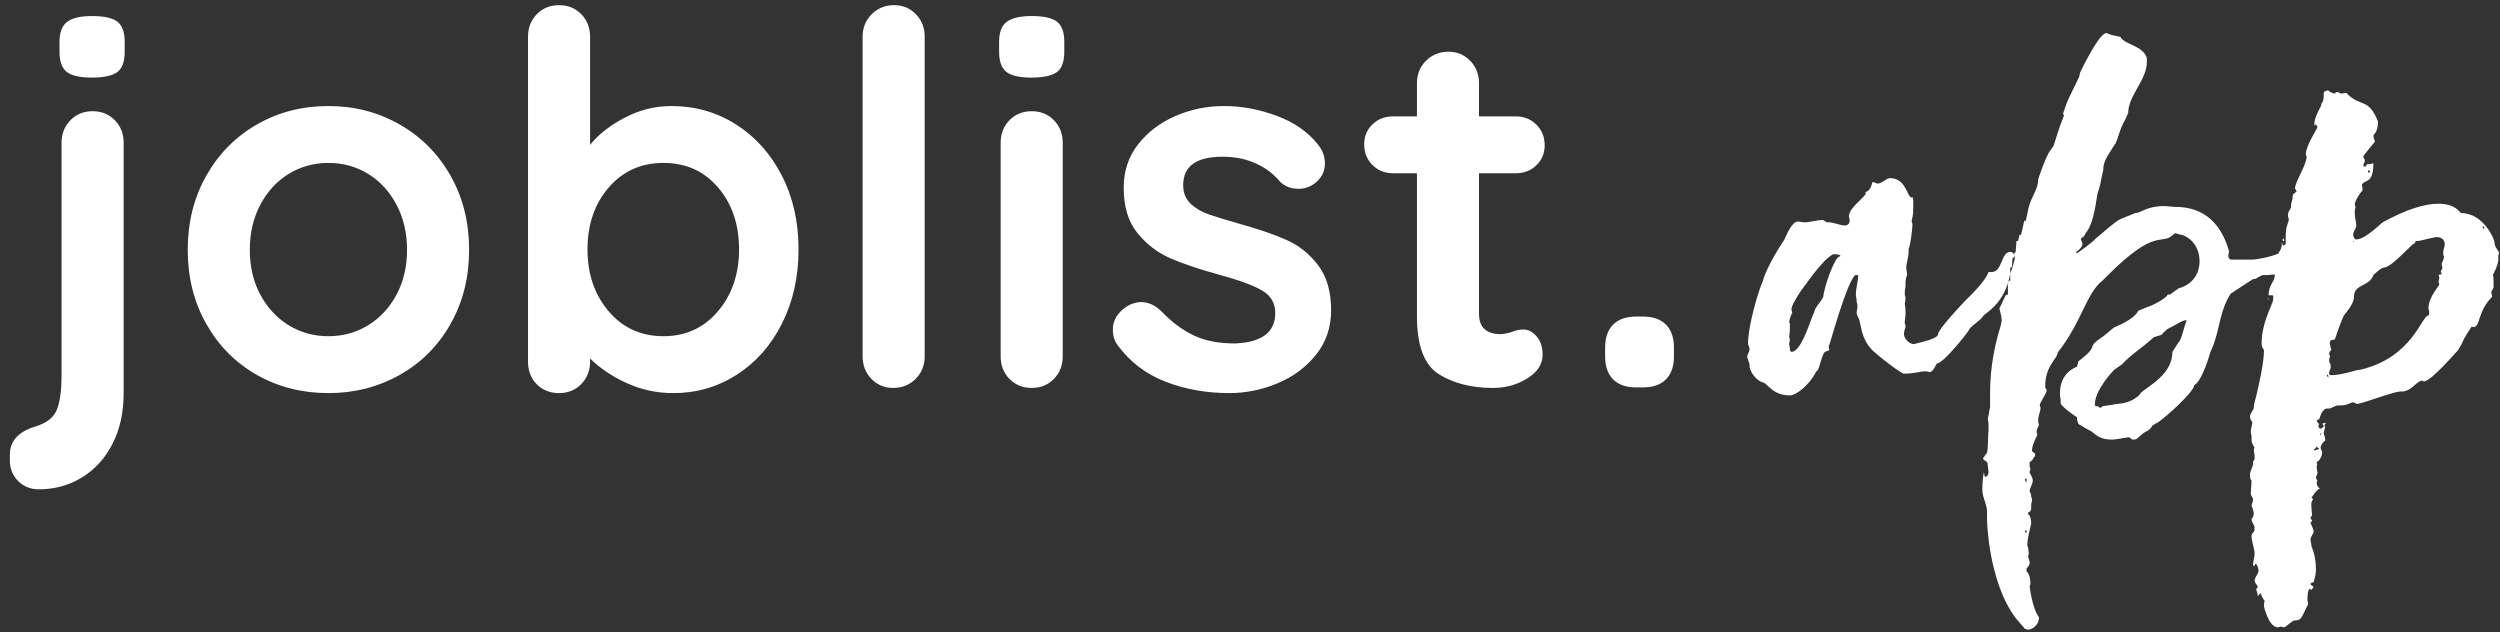 <?xml version="1.0" encoding="UTF-8"?>
<svg width="174px" height="44px" viewBox="0 0 174 44" version="1.1" xmlns="http://www.w3.org/2000/svg" xmlns:xlink="http://www.w3.org/1999/xlink">
    <rect x="0" y="0" width="174" height="44" fill="#333333" stroke="none"/>
    <!-- Generator: Sketch 50.2 (55047) - http://www.bohemiancoding.com/sketch -->
    <title>Logo weiss</title>
    <desc>Created with Sketch.</desc>
    <defs></defs>
    <g id="Page-1" stroke="none" stroke-width="1" fill="none" fill-rule="evenodd">
        <g id="Logo-weiss" fill="#FFFFFF">
            <path d="M2.702,34.056 C2.126,34.056 1.646,33.864 1.262,33.48 C0.878,33.096 0.686,32.616 0.686,32.04 L0.686,31.644 C0.686,30.684 1.298,30.024 2.522,29.664 C3.29,29.424 3.776,29.022 3.98,28.458 C4.184,27.894 4.286,27.108 4.286,26.1 L4.286,9.936 C4.286,9.312 4.49,8.79 4.898,8.37 C5.306,7.95 5.822,7.74 6.446,7.74 C7.07,7.74 7.586,7.95 7.994,8.37 C8.402,8.79 8.606,9.312 8.606,9.936 L8.606,27.36 C8.606,28.704 8.348,29.88 7.832,30.888 C7.316,31.896 6.608,32.676 5.708,33.228 C4.808,33.78 3.806,34.056 2.702,34.056 Z M6.374,5.4 C5.558,5.4 4.982,5.268 4.646,5.004 C4.31,4.74 4.142,4.272 4.142,3.6 L4.142,2.916 C4.142,2.244 4.322,1.776 4.682,1.512 C5.042,1.248 5.618,1.116 6.41,1.116 C7.25,1.116 7.838,1.248 8.174,1.512 C8.51,1.776 8.678,2.244 8.678,2.916 L8.678,3.6 C8.678,4.296 8.504,4.77 8.156,5.022 C7.808,5.274 7.214,5.4 6.374,5.4 Z M32.65,17.388 C32.65,19.308 32.218,21.03 31.354,22.554 C30.49,24.078 29.308,25.26 27.808,26.1 C26.308,26.94 24.658,27.36 22.858,27.36 C21.034,27.36 19.378,26.94 17.89,26.1 C16.402,25.26 15.226,24.078 14.362,22.554 C13.498,21.03 13.066,19.308 13.066,17.388 C13.066,15.468 13.498,13.746 14.362,12.222 C15.226,10.698 16.402,9.51 17.89,8.658 C19.378,7.806 21.034,7.38 22.858,7.38 C24.658,7.38 26.308,7.806 27.808,8.658 C29.308,9.51 30.49,10.698 31.354,12.222 C32.218,13.746 32.65,15.468 32.65,17.388 Z M28.33,17.388 C28.33,16.212 28.084,15.162 27.592,14.238 C27.1,13.314 26.44,12.6 25.612,12.096 C24.784,11.592 23.866,11.34 22.858,11.34 C21.85,11.34 20.932,11.592 20.104,12.096 C19.276,12.6 18.616,13.314 18.124,14.238 C17.632,15.162 17.386,16.212 17.386,17.388 C17.386,18.564 17.632,19.608 18.124,20.52 C18.616,21.432 19.276,22.14 20.104,22.644 C20.932,23.148 21.85,23.4 22.858,23.4 C23.866,23.4 24.784,23.148 25.612,22.644 C26.44,22.14 27.1,21.432 27.592,20.52 C28.084,19.608 28.33,18.564 28.33,17.388 Z M46.722,7.38 C48.378,7.38 49.878,7.806 51.222,8.658 C52.566,9.51 53.628,10.692 54.408,12.204 C55.188,13.716 55.578,15.432 55.578,17.352 C55.578,19.272 55.194,20.994 54.426,22.518 C53.658,24.042 52.608,25.23 51.276,26.082 C49.944,26.934 48.474,27.36 46.866,27.36 C45.714,27.36 44.628,27.126 43.608,26.658 C42.588,26.19 41.742,25.62 41.07,24.948 L41.07,25.164 C41.07,25.788 40.866,26.31 40.458,26.73 C40.05,27.15 39.534,27.36 38.91,27.36 C38.286,27.36 37.77,27.156 37.362,26.748 C36.954,26.34 36.75,25.812 36.75,25.164 L36.75,2.556 C36.75,1.932 36.954,1.41 37.362,0.99 C37.77,0.57 38.286,0.36 38.91,0.36 C39.534,0.36 40.05,0.57 40.458,0.99 C40.866,1.41 41.07,1.932 41.07,2.556 L41.07,10.08 C41.646,9.36 42.45,8.73 43.482,8.19 C44.514,7.65 45.594,7.38 46.722,7.38 Z M46.182,23.4 C47.718,23.4 48.978,22.824 49.962,21.672 C50.946,20.52 51.438,19.08 51.438,17.352 C51.438,15.624 50.952,14.19 49.98,13.05 C49.008,11.91 47.742,11.34 46.182,11.34 C44.622,11.34 43.35,11.91 42.366,13.05 C41.382,14.19 40.89,15.624 40.89,17.352 C40.89,19.08 41.382,20.52 42.366,21.672 C43.35,22.824 44.622,23.4 46.182,23.4 Z M64.358,24.804 C64.358,25.428 64.148,25.95 63.728,26.37 C63.308,26.79 62.786,27 62.162,27 C61.562,27 61.058,26.79 60.65,26.37 C60.242,25.95 60.038,25.428 60.038,24.804 L60.038,2.556 C60.038,1.932 60.248,1.41 60.668,0.99 C61.088,0.57 61.61,0.36 62.234,0.36 C62.834,0.36 63.338,0.57 63.746,0.99 C64.154,1.41 64.358,1.932 64.358,2.556 L64.358,24.804 Z M73.966,24.804 C73.966,25.428 73.762,25.95 73.354,26.37 C72.946,26.79 72.43,27 71.806,27 C71.182,27 70.666,26.79 70.258,26.37 C69.85,25.95 69.646,25.428 69.646,24.804 L69.646,9.936 C69.646,9.312 69.85,8.79 70.258,8.37 C70.666,7.95 71.182,7.74 71.806,7.74 C72.43,7.74 72.946,7.95 73.354,8.37 C73.762,8.79 73.966,9.312 73.966,9.936 L73.966,24.804 Z M71.77,5.4 C70.954,5.4 70.378,5.268 70.042,5.004 C69.706,4.74 69.538,4.272 69.538,3.6 L69.538,2.916 C69.538,2.244 69.718,1.776 70.078,1.512 C70.438,1.248 71.014,1.116 71.806,1.116 C72.646,1.116 73.234,1.248 73.57,1.512 C73.906,1.776 74.074,2.244 74.074,2.916 L74.074,3.6 C74.074,4.296 73.9,4.77 73.552,5.022 C73.204,5.274 72.61,5.4 71.77,5.4 Z M77.778,24.012 C77.562,23.724 77.454,23.364 77.454,22.932 C77.454,22.308 77.766,21.78 78.39,21.348 C78.726,21.132 79.074,21.024 79.434,21.024 C79.938,21.024 80.418,21.252 80.874,21.708 C81.594,22.452 82.344,23.004 83.124,23.364 C83.904,23.724 84.846,23.904 85.95,23.904 C87.822,23.832 88.758,23.124 88.758,21.78 C88.758,21.084 88.44,20.556 87.804,20.196 C87.168,19.836 86.178,19.476 84.834,19.116 C83.442,18.732 82.308,18.348 81.432,17.964 C80.556,17.58 79.8,16.998 79.164,16.218 C78.528,15.438 78.21,14.388 78.21,13.068 C78.21,11.916 78.54,10.914 79.2,10.062 C79.86,9.21 80.724,8.55 81.792,8.082 C82.86,7.614 83.994,7.38 85.194,7.38 C86.418,7.38 87.642,7.608 88.866,8.064 C90.09,8.52 91.05,9.192 91.746,10.08 C92.058,10.464 92.214,10.896 92.214,11.376 C92.214,11.928 91.986,12.384 91.53,12.744 C91.194,13.008 90.81,13.14 90.378,13.14 C89.85,13.14 89.418,12.972 89.082,12.636 C88.65,12.108 88.092,11.688 87.408,11.376 C86.724,11.064 85.95,10.908 85.086,10.908 C83.262,10.908 82.35,11.568 82.35,12.888 C82.35,13.416 82.518,13.842 82.854,14.166 C83.19,14.49 83.616,14.742 84.132,14.922 C84.648,15.102 85.374,15.324 86.31,15.588 C87.606,15.948 88.686,16.32 89.55,16.704 C90.414,17.088 91.146,17.676 91.746,18.468 C92.346,19.26 92.646,20.304 92.646,21.6 C92.646,22.776 92.298,23.802 91.602,24.678 C90.906,25.554 90.012,26.22 88.92,26.676 C87.828,27.132 86.706,27.36 85.554,27.36 C83.97,27.36 82.494,27.096 81.126,26.568 C79.758,26.04 78.642,25.188 77.778,24.012 Z M106.034,22.932 C106.37,22.932 106.676,23.094 106.952,23.418 C107.228,23.742 107.366,24.168 107.366,24.696 C107.366,25.344 107.012,25.89 106.304,26.334 C105.596,26.778 104.798,27 103.91,27 C102.422,27 101.168,26.682 100.148,26.046 C99.128,25.41 98.618,24.06 98.618,21.996 L98.618,12.06 L96.962,12.06 C96.386,12.06 95.906,11.868 95.522,11.484 C95.138,11.1 94.946,10.62 94.946,10.044 C94.946,9.492 95.138,9.03 95.522,8.658 C95.906,8.286 96.386,8.1 96.962,8.1 L98.618,8.1 L98.618,5.796 C98.618,5.172 98.828,4.65 99.248,4.23 C99.668,3.81 100.19,3.6 100.814,3.6 C101.414,3.6 101.918,3.81 102.326,4.23 C102.734,4.65 102.938,5.172 102.938,5.796 L102.938,8.1 L105.494,8.1 C106.07,8.1 106.55,8.292 106.934,8.676 C107.318,9.06 107.51,9.54 107.51,10.116 C107.51,10.668 107.318,11.13 106.934,11.502 C106.55,11.874 106.07,12.06 105.494,12.06 L102.938,12.06 L102.938,21.816 C102.938,22.32 103.07,22.686 103.334,22.914 C103.598,23.142 103.958,23.256 104.414,23.256 C104.606,23.256 104.87,23.208 105.206,23.112 C105.494,22.992 105.77,22.932 106.034,22.932 Z M113.878,26.964 C113.182,26.964 112.648,26.778 112.276,26.406 C111.904,26.034 111.718,25.5 111.718,24.804 L111.718,24.192 C111.718,23.496 111.904,22.962 112.276,22.59 C112.648,22.218 113.182,22.032 113.878,22.032 L114.346,22.032 C115.042,22.032 115.576,22.218 115.948,22.59 C116.32,22.962 116.506,23.496 116.506,24.192 L116.506,24.804 C116.506,25.5 116.32,26.034 115.948,26.406 C115.576,26.778 115.042,26.964 114.346,26.964 L113.878,26.964 Z" id="joblist.-copy-2"></path>
            <path d="M133.11,13.696 C133.11,13.695 133.11,13.695 133.11,13.694 C133.11,13.696 133.11,13.698 133.11,13.699 L133.11,13.696 Z M133.11,13.696 C133.111,13.75 133.164,13.858 133.164,14.018 C133.164,14.774 133.164,14.99 133.056,15.314 C133.056,15.422 133.056,15.53 133.11,15.584 C133.11,15.908 132.948,17.204 132.84,17.312 L132.84,17.528 C132.84,17.906 132.678,18.284 132.678,18.608 C132.678,18.824 132.732,18.986 132.732,19.148 C132.624,19.418 132.624,19.526 132.624,19.742 L132.624,19.904 C132.624,20.066 132.57,20.12 132.57,20.444 C132.57,20.552 132.624,20.66 132.624,20.768 C132.624,20.93 132.57,21.092 132.57,21.146 C132.624,21.416 132.624,21.578 132.624,21.794 C132.624,22.064 132.57,22.28 132.57,22.442 C132.57,22.55 132.624,22.604 132.624,22.712 C132.624,22.874 132.516,22.982 132.516,23.252 C132.516,23.576 132.894,23.954 133.218,23.954 C133.272,23.9 134.892,23.63 134.892,23.252 C134.892,22.928 136.566,21.146 136.782,20.93 C137.106,20.606 138.186,19.58 138.402,18.932 L138.618,18.932 C139.374,18.932 139.266,17.528 139.914,17.528 C140.076,17.528 140.184,17.636 140.238,17.96 C140.238,18.014 140.022,18.824 139.914,19.04 C139.536,21.254 138.024,21.848 138.024,22.01 C137.754,22.388 137.106,22.712 136.998,23.036 C136.944,23.144 135.27,25.304 134.784,25.304 L134.784,25.358 C134.73,25.358 134.568,25.898 134.298,25.898 C134.244,25.898 134.136,25.844 134.028,25.844 C133.596,25.844 133.272,26.006 132.516,26.006 C132.3,26.006 130.734,24.764 130.572,24.602 C129.384,23.684 129.546,22.226 129.33,22.118 C129.276,21.956 129.222,21.848 129.222,21.794 C129.222,21.632 129.276,21.524 129.276,21.362 C129.276,21.254 129.276,21.146 129.222,21.038 L129.222,20.93 C129.222,20.768 129.168,20.66 129.168,20.498 C129.168,20.066 129.33,19.58 129.33,19.148 L129.114,19.148 C128.466,19.796 127.332,24.116 127.278,24.116 C127.278,24.278 127.332,24.332 127.332,24.332 C127.332,24.386 127.278,24.386 127.008,24.494 C126.738,24.764 126.63,25.844 126.414,25.844 C125.928,26.816 125.01,27.518 124.578,27.518 C123.282,27.518 123.012,26.6 122.634,26.6 C122.202,26.438 121.824,25.898 121.77,25.52 L121.77,25.412 C121.77,25.196 121.608,25.034 121.608,24.764 C121.662,24.602 121.77,24.44 121.77,24.332 C121.77,24.224 121.716,24.062 121.662,23.954 C121.662,22.55 122.472,20.012 122.688,19.58 C122.958,18.5 124.2,16.664 124.2,16.664 C124.254,16.556 124.686,15.422 125.118,15.422 C125.334,15.422 125.442,15.476 125.604,15.476 C125.928,15.476 126.468,15.314 126.846,15.314 C126.954,15.314 127.062,15.476 127.224,15.476 L127.332,15.476 C127.602,15.476 128.088,15.692 128.412,15.692 C128.574,15.692 128.736,15.584 128.736,15.368 C128.736,15.26 128.682,15.098 128.682,15.044 C128.682,14.45 129.87,13.694 129.87,13.424 L129.816,13.37 C130.302,13.262 130.248,12.668 130.356,12.668 C130.41,12.668 130.626,12.776 130.68,12.776 C131.004,12.776 131.274,12.398 131.544,12.398 C132.678,12.398 132.732,13.748 133.056,13.748 C133.056,13.748 133.106,13.748 133.11,13.699 L133.11,13.696 Z M124.578,24.332 C124.578,24.44 124.632,24.44 124.686,24.494 C125.442,24.494 126.144,21.794 126.252,21.794 L126.252,21.848 C126.252,21.416 126.738,21.038 126.9,20.66 C126.954,19.958 127.71,17.852 128.034,17.852 C128.034,17.852 128.088,17.852 128.088,17.798 C128.088,17.744 127.926,17.69 127.602,17.69 C126.792,18.068 125.442,20.174 125.388,20.174 C124.956,20.822 124.686,21.308 124.686,21.524 C124.686,21.632 124.74,21.686 124.74,21.794 C124.632,21.902 124.524,22.334 124.524,22.442 L124.578,22.496 C124.578,22.874 124.578,23.144 124.524,23.414 C124.524,23.468 124.578,23.63 124.578,23.684 C124.578,23.738 124.524,23.846 124.524,23.9 C124.524,24.008 124.578,24.17 124.578,24.332 Z M161.892,29.462 C161.892,29.462 161.892,29.462 161.892,29.462 C161.892,29.462 161.892,29.462 161.892,29.462 L161.892,29.462 Z M161.892,29.462 C161.838,29.516 161.784,29.516 161.784,29.624 L161.838,29.732 C161.784,29.894 161.73,30.056 161.73,30.164 C161.73,30.272 161.838,30.38 161.838,30.65 C161.676,30.758 161.514,31.028 161.514,31.136 C161.514,31.298 161.622,31.406 161.622,31.46 C161.622,31.892 161.298,32.162 161.244,32.162 C161.244,32.216 161.244,32.27 161.298,32.324 C161.244,32.324 161.244,32.432 161.244,32.54 C161.244,32.648 161.298,32.81 161.298,32.918 C161.298,33.026 161.19,33.134 161.19,33.242 C161.19,33.296 161.298,33.458 161.298,33.458 C161.244,33.512 161.244,33.566 161.244,33.62 C161.244,33.674 161.244,33.836 161.46,33.998 C161.19,34.106 160.974,34.538 160.866,34.646 C160.92,34.646 160.974,34.7 160.974,34.754 C160.974,34.862 160.866,34.862 160.866,35.078 C160.866,35.348 160.92,35.78 160.92,35.888 C160.866,35.942 160.812,35.996 160.812,36.05 C160.812,36.104 160.92,36.212 160.92,36.212 C160.92,36.266 160.866,36.32 160.812,36.374 C160.812,36.428 161.028,36.806 161.028,37.022 C161.028,37.13 160.812,37.346 160.812,37.562 C160.812,37.616 160.866,37.832 160.866,37.886 L160.866,37.94 C160.866,38.102 161.19,38.534 161.19,39.668 C161.19,39.992 161.082,40.316 161.028,40.532 L160.974,40.532 C160.92,40.532 160.812,40.586 160.812,40.64 C160.812,40.748 161.028,40.802 161.028,40.856 L160.866,41.072 C160.866,41.072 160.812,41.072 160.812,40.964 C160.704,40.964 160.596,41.126 160.596,41.774 C160.596,41.828 160.65,41.99 160.65,42.044 C160.218,42.854 160.218,43.178 159.786,43.178 L159.732,43.178 C159.516,43.178 159.084,43.664 158.976,43.664 C158.922,43.664 158.814,43.61 158.76,43.61 C158.706,43.61 158.544,43.664 158.544,43.664 C157.896,43.664 157.572,42.206 157.572,42.206 C157.572,42.044 157.572,41.936 157.626,41.828 C157.518,41.72 157.356,41.396 157.356,41.288 C157.302,41.288 157.194,41.45 157.14,41.504 C157.14,41.342 157.086,41.18 157.032,41.018 C157.032,40.964 157.14,40.91 157.14,40.856 C157.14,40.748 156.924,40.586 156.924,40.424 C156.924,40.154 157.194,39.938 157.194,39.722 C157.194,39.56 157.086,39.236 156.978,39.236 C156.924,39.236 156.978,39.398 156.87,39.398 C156.816,39.344 156.816,39.29 156.816,39.236 L156.924,38.588 C156.924,38.156 156.708,37.724 156.708,37.292 C156.708,37.076 156.924,37.076 156.924,36.806 L156.87,36.806 L156.924,36.752 C156.924,36.482 156.708,36.428 156.708,36.104 C156.87,35.996 156.816,35.834 156.87,35.78 C156.87,35.672 156.762,35.24 156.708,35.24 C156.708,35.078 156.816,34.916 156.816,34.754 C156.816,34.646 156.654,34.484 156.654,34.376 C156.654,34.16 156.708,33.674 156.708,33.458 C156.6,33.35 156.6,33.188 156.6,33.026 C156.6,32.756 156.816,32.54 156.816,32.216 L156.816,32.108 C156.924,32.054 156.924,31.892 156.924,31.838 C156.924,31.622 156.87,31.46 156.87,31.298 C156.87,31.244 156.87,31.19 156.924,31.19 C156.924,31.136 156.708,30.866 156.708,30.65 L156.708,30.38 C156.708,30.272 156.654,30.164 156.654,30.056 C156.654,29.84 156.762,29.57 156.762,29.354 C156.654,29.3 156.6,29.084 156.6,28.976 C156.6,28.76 156.87,28.544 156.87,28.328 L156.87,28.22 C157.518,25.682 157.572,24.71 157.572,24.44 C157.572,24.224 157.41,24.278 157.41,23.9 C157.41,22.496 158.112,21.308 158.112,21.146 C158.22,20.984 158.22,20.768 158.22,20.606 C158.22,20.552 158.166,20.552 158.112,20.552 L157.896,20.552 C157.896,19.742 158.328,19.688 158.328,19.094 C157.95,19.148 157.626,19.148 157.464,19.148 L157.14,19.31 C157.032,19.418 156.924,19.418 156.816,19.418 L155.25,20.444 L155.034,20.822 C154.44,21.956 154.44,23.306 153.846,24.494 C153.846,24.494 153.306,26.492 152.712,26.816 C152.712,27.302 150.336,29.408 150.066,29.462 L149.796,29.624 C149.634,30.002 149.31,30.002 149.094,30.218 L148.716,30.542 C148.608,30.596 148.554,30.596 148.392,30.596 C148.392,30.596 148.284,30.434 148.122,30.434 C148.068,30.434 147.258,30.596 147.042,30.596 C145.908,30.596 145.854,30.11 145.314,29.894 L144.666,29.516 C144.612,29.354 144.558,29.3 144.558,29.03 C144.504,29.03 143.424,28.274 143.424,28.058 L143.424,27.842 C143.424,27.842 143.37,27.626 143.37,27.41 C143.37,26.816 143.532,25.952 144.558,25.52 L144.666,25.142 C146.34,23.846 144.936,24.386 146.448,23.36 L147.096,22.82 C147.258,22.712 148.5,22.28 148.824,21.632 L149.472,21.362 C149.85,21.254 150.768,20.768 150.876,20.498 L151.038,20.498 L151.632,20.066 C152.658,19.796 153.09,18.986 153.09,18.176 C153.09,17.366 152.658,16.61 151.848,16.34 L151.794,16.34 C151.74,16.34 151.47,16.232 151.362,16.232 C150.39,17.258 150.228,15.584 146.556,19.31 L146.34,19.526 C145.206,20.39 144.882,22.442 143.208,24.548 C143.208,24.98 142.344,25.412 142.344,26.924 C142.344,27.032 142.452,27.086 142.452,27.194 C142.398,27.464 141.966,28.004 141.966,28.22 C141.966,28.274 142.02,28.328 142.02,28.382 C142.02,28.652 141.858,28.922 141.858,29.246 C141.858,29.354 141.858,29.462 141.912,29.516 C141.912,29.678 141.75,29.786 141.75,30.11 C141.75,30.164 141.804,30.218 141.804,30.218 C141.804,30.326 141.426,30.92 141.426,31.352 C141.426,31.406 141.426,31.406 141.48,31.46 L141.588,31.514 C141.642,31.568 141.642,31.622 141.642,31.676 C141.642,31.73 141.642,31.784 141.588,31.784 L141.426,32.054 C141.372,32.054 141.372,32.108 141.264,32.162 L141.264,32.432 C141.264,32.54 141.318,32.594 141.318,32.702 C141.264,32.756 141.264,32.81 141.264,32.864 C141.264,32.972 141.48,33.188 141.48,33.458 C141.48,33.674 141.264,33.998 141.264,34.16 C141.264,34.268 141.372,34.376 141.372,34.484 L141.372,34.592 C141.426,34.646 141.426,34.754 141.426,34.808 C141.426,34.916 141.372,35.024 141.372,35.132 L141.372,35.402 C141.372,35.51 141.318,35.618 141.156,35.672 L141.156,35.78 C141.318,35.888 141.372,36.212 141.372,36.428 C141.264,36.914 141.102,37.454 141.102,37.994 C141.21,38.156 141.156,38.318 141.21,38.534 L141.156,38.696 C141.156,38.804 141.264,39.074 141.264,39.128 C141.264,39.344 141.156,39.452 141.048,39.56 L141.048,39.776 C141.264,39.938 141.318,40.37 141.318,40.586 C141.318,40.64 141.318,40.694 141.264,40.802 C141.264,40.802 141.426,42.314 141.912,42.962 C141.912,43.556 141.372,43.826 141.156,43.826 C141.102,43.826 140.994,43.772 140.94,43.772 L140.292,43.016 C138.348,40.424 138.294,36.104 138.294,36.104 L138.294,35.564 C138.294,35.132 137.97,34.592 137.97,34.106 C137.97,33.512 138.024,33.188 138.078,32.864 L138.132,33.134 C138.132,33.134 138.132,33.188 138.186,33.188 C138.294,33.188 138.402,33.026 138.402,32.864 L138.348,32.378 C138.348,32 138.024,32.108 138.024,31.892 C138.024,31.838 138.132,31.784 138.132,31.73 L138.294,31.514 C138.402,31.028 138.348,30.218 138.402,30.002 L138.402,29.678 C138.402,29.516 138.402,29.354 138.348,29.192 L138.51,28.328 L138.51,27.356 C138.51,26.33 138.618,24.656 139.266,22.604 C139.266,22.496 139.32,22.388 139.32,22.334 C139.32,22.01 139.212,21.74 139.158,21.47 L139.59,20.552 L139.752,20.498 L139.752,19.58 L139.914,19.526 L139.914,18.608 L140.022,18.608 L140.076,17.96 L140.184,17.906 L140.184,17.636 L140.292,17.528 L140.346,16.772 L140.454,16.772 L140.562,16.34 L140.67,16.34 L140.886,15.368 L140.994,15.368 L141.156,14.612 C141.318,13.748 141.858,13.208 141.858,12.506 C141.858,12.398 142.506,10.616 142.722,10.454 L142.938,10.13 C143.1,9.644 143.262,8.996 143.64,8.078 L143.64,7.97 C143.64,7.97 143.586,7.97 143.586,7.916 C143.586,7.916 143.856,7.106 143.964,6.89 L144.72,5.324 C144.72,5.216 144.774,5.108 144.774,5.054 C144.774,5.054 146.07,2.3 146.61,2.3 C146.772,2.354 146.988,2.462 147.096,2.462 L147.582,2.57 C147.852,3.11 149.148,3.164 149.418,4.028 L149.418,4.352 C149.418,5.54 148.122,6.674 148.122,7.862 L147.906,8.348 C147.528,8.942 147.312,10.022 147.204,10.022 L146.934,10.454 C146.988,10.4 146.394,11.156 146.394,11.696 L146.394,11.804 C146.232,12.452 146.178,12.992 146.016,13.37 C145.908,13.64 145.8,15.53 145.152,16.232 C145.044,16.556 144.828,16.556 144.828,16.61 C144.828,16.718 144.936,16.826 144.936,16.988 C144.936,17.204 144.612,17.474 144.504,17.528 L144.504,17.636 C144.612,17.636 145.746,16.772 145.854,16.61 L146.88,15.746 C146.988,15.692 147.258,15.368 147.69,15.206 L148.608,14.828 C149.04,14.828 149.364,14.342 150.66,14.342 L151.308,14.396 C152.442,14.396 154.332,14.666 155.142,17.474 L155.088,17.798 C155.088,17.798 155.088,18.068 155.304,18.068 L156.816,18.068 C156.978,18.068 158.004,17.906 158.598,17.636 L158.598,17.582 C158.76,17.366 158.814,17.204 158.814,16.988 L158.76,16.934 C158.868,16.934 158.868,16.988 158.868,16.988 L158.868,17.096 C158.976,17.096 159.084,16.988 159.084,16.988 L159.084,16.556 C159.084,15.53 159.3,15.638 159.3,15.206 C159.246,15.152 159.246,15.044 159.246,14.99 C159.246,14.612 159.462,14.612 159.462,14.342 L159.462,14.234 C159.462,14.126 159.57,13.856 159.57,13.748 L159.57,13.64 C159.57,13.478 159.84,13.37 159.84,13.316 C159.84,13.262 159.732,13.154 159.732,13.1 C159.732,12.668 160.542,11.48 160.542,10.886 C160.488,10.832 160.488,10.778 160.488,10.724 C160.488,10.13 161.244,9.05 161.298,8.834 L161.19,8.672 C161.136,8.672 161.082,8.726 161.082,8.78 L161.082,8.618 C161.082,8.078 161.568,7.43 161.568,7.268 L161.568,7.214 C161.676,7.106 161.73,6.89 161.73,6.728 L161.73,6.512 C161.73,6.35 161.892,6.296 162.054,6.296 C162.108,6.404 162.432,6.512 162.486,6.512 C162.54,6.512 162.54,6.404 162.648,6.404 C162.756,6.404 162.864,6.512 162.972,6.512 C163.08,6.512 163.242,6.458 163.296,6.458 C164.322,7.538 164.808,6.728 165.51,8.456 C165.51,9.212 165.186,9.374 165.186,9.428 C165.186,9.644 165.294,9.752 165.294,9.86 C165.294,9.86 164.484,10.832 164.484,10.886 C164.484,10.994 164.592,11.048 164.592,11.21 C164.592,11.318 164.484,11.372 164.484,11.588 L164.592,11.588 C164.754,11.588 164.646,11.426 164.808,11.426 L164.916,11.426 C165.024,11.426 165.132,11.372 165.132,11.372 L165.186,11.372 C165.186,12.884 164.538,12.452 164.376,12.884 C164.43,12.992 164.43,13.1 164.43,13.262 C164.106,13.586 163.89,14.126 163.89,14.18 C163.89,14.234 163.944,14.396 163.944,14.45 C163.89,14.558 163.89,14.666 163.89,14.774 C163.89,15.206 163.998,15.422 163.998,15.692 C163.998,15.908 163.782,16.07 163.782,16.34 C163.782,16.502 163.89,16.664 163.998,16.664 C164.646,16.664 165.78,15.476 165.834,15.476 C167.4,14.612 168.696,14.18 169.722,14.18 C170.91,14.18 171.18,14.774 171.288,14.828 C172.854,14.828 173.61,16.664 173.61,16.826 C173.61,17.258 173.934,17.42 173.934,17.636 C173.88,17.744 173.88,17.798 173.88,17.906 L173.88,18.068 C173.88,18.446 173.502,19.148 173.502,19.148 C173.556,19.148 173.556,19.634 173.556,20.012 C173.502,20.174 173.394,20.228 173.394,20.336 C173.394,20.444 173.448,20.552 173.448,20.66 C172.422,21.686 172.638,22.766 172.152,22.766 C172.098,22.766 172.044,22.712 172.044,22.712 C171.234,23.9 171.558,23.63 171.126,24.278 L171.126,24.332 C171.126,24.278 169.236,26.546 168.696,26.546 C168.642,26.546 168.642,26.492 168.588,26.492 C168.21,26.492 167.832,27.248 167.184,27.248 L167.076,27.248 C166.59,27.248 164.376,28.112 164.052,28.112 C163.998,28.112 163.89,28.004 163.782,28.004 C163.566,28.004 163.458,28.22 162.81,28.22 L162.702,28.22 C162.486,28.22 162.324,28.436 162.054,28.436 L161.946,28.436 C161.622,28.436 161.46,29.084 161.46,29.03 C161.46,29.246 161.244,29.192 161.244,29.3 C161.244,29.354 161.406,29.516 161.406,29.516 C161.406,29.57 161.352,29.624 161.352,29.678 L161.46,29.84 C161.622,29.84 161.73,29.678 161.73,29.678 C161.73,29.624 161.622,29.462 161.622,29.462 L161.73,29.462 C161.784,29.462 161.784,29.462 161.838,29.408 C161.838,29.459 161.886,29.462 161.892,29.462 L161.892,29.462 Z M169.884,18.932 L169.884,18.878 C169.884,18.824 169.992,18.716 169.992,18.662 C169.992,18.554 169.938,18.446 169.938,18.392 C169.938,18.284 170.1,18.068 170.1,17.852 C170.046,17.744 170.046,17.69 170.046,17.582 C170.046,17.366 170.154,17.204 170.154,16.988 C170.154,16.664 169.884,16.502 169.614,16.502 C169.344,16.502 168.48,16.772 168.264,16.772 L168.156,16.772 C168.102,16.772 168.102,16.988 167.94,16.988 C165.348,19.58 166.428,17.96 165.186,19.148 C164.916,19.958 163.836,19.742 163.836,20.66 C163.836,21.2 163.188,21.848 163.134,21.956 C162.756,22.766 162.54,23.63 162.486,23.63 C162.162,23.684 162.162,23.684 162.162,23.954 C162.216,24.062 162.162,24.17 162.27,24.332 C162.162,24.44 162.108,24.548 162.108,24.656 C162.108,24.71 162.162,24.71 162.162,24.764 C162.162,24.872 162.108,24.926 162.108,25.196 C162.216,25.304 162.216,25.412 162.216,25.574 C162.216,25.682 162.108,25.844 162.108,25.898 C162.108,26.06 162.108,26.114 162.216,26.114 C163.026,26.114 163.998,25.736 164.214,25.736 L164.268,25.736 C167.94,24.872 168.534,21.956 169.02,21.956 C169.074,21.902 169.074,21.848 169.074,21.686 C169.074,21.632 169.02,21.524 169.02,21.47 C169.02,20.66 169.776,19.904 169.776,19.796 C169.776,19.742 169.722,19.688 169.722,19.634 C169.722,19.526 169.776,19.418 169.776,19.31 C169.776,19.256 169.722,19.148 169.722,19.148 C169.722,19.094 169.938,19.148 169.938,19.04 C169.938,19.04 169.938,18.932 169.83,18.932 L169.884,18.932 Z M152.172,22.334 L152.172,22.28 C151.848,22.28 151.308,22.712 150.984,22.82 L150.822,22.928 C150.66,23.09 150.552,23.144 150.444,23.306 L149.904,23.468 C149.094,24.224 148.392,24.602 147.69,25.358 L147.15,25.736 C147.042,25.844 145.8,27.14 145.8,28.166 C145.8,28.22 145.854,28.22 145.854,28.274 L146.016,28.274 C146.07,28.328 146.124,28.382 146.178,28.382 C146.232,28.382 146.286,28.328 146.34,28.274 L147.042,28.166 C147.474,28.058 148.122,28.166 148.878,27.518 L149.04,27.302 C149.634,26.816 151.2,26.006 151.2,24.494 L151.578,23.9 C151.848,23.63 151.956,22.928 152.172,22.334 Z M161.243,31.083 C161.235,31.096 161.131,31.246 161.028,31.298 L161.082,31.352 C161.136,31.352 161.406,31.244 161.406,31.244 C161.406,31.19 161.245,31.136 161.244,31.082 L161.243,31.083 Z M164.97,11.912 C164.916,11.858 164.862,11.858 164.862,11.858 C164.808,11.858 164.862,11.912 164.808,11.912 C164.808,12.02 164.808,12.02 164.916,12.02 C164.916,12.02 164.916,11.966 164.97,11.912 Z M141.048,33.296 L140.94,33.35 C140.94,33.458 140.994,33.566 141.048,33.566 L141.048,33.296 Z M158.922,16.772 C158.922,16.772 158.868,16.826 158.868,16.61 L158.922,16.61 C158.922,16.61 158.976,16.61 158.976,16.772 L158.922,16.772 Z M172.8,15.854 C172.8,15.908 172.854,15.908 172.854,15.908 C172.854,15.908 172.908,15.908 172.908,15.854 C172.908,15.8 172.854,15.746 172.8,15.746 L172.8,15.854 Z M141.048,37.076 L141.048,36.914 C140.994,36.914 140.94,36.914 140.94,36.968 C140.94,37.022 140.94,37.076 140.994,37.076 L141.048,37.076 Z M162.054,26.222 C162.054,26.222 162.054,26.114 162,26.06 L161.946,26.114 C161.946,26.168 162,26.222 162.054,26.276 L162.054,26.222 Z M161.514,30.272 C161.514,30.272 161.568,30.218 161.568,30.164 C161.514,30.164 161.514,30.164 161.46,30.218 L161.514,30.272 Z M157.896,20.822 L157.842,20.822 C157.842,20.768 157.842,20.768 157.896,20.768 L157.896,20.822 Z M163.836,16.772 L163.782,16.772 L163.782,16.826 C163.836,16.826 163.836,16.826 163.836,16.772 Z" id="app-copy-2"></path>
        </g>
    </g>
</svg>